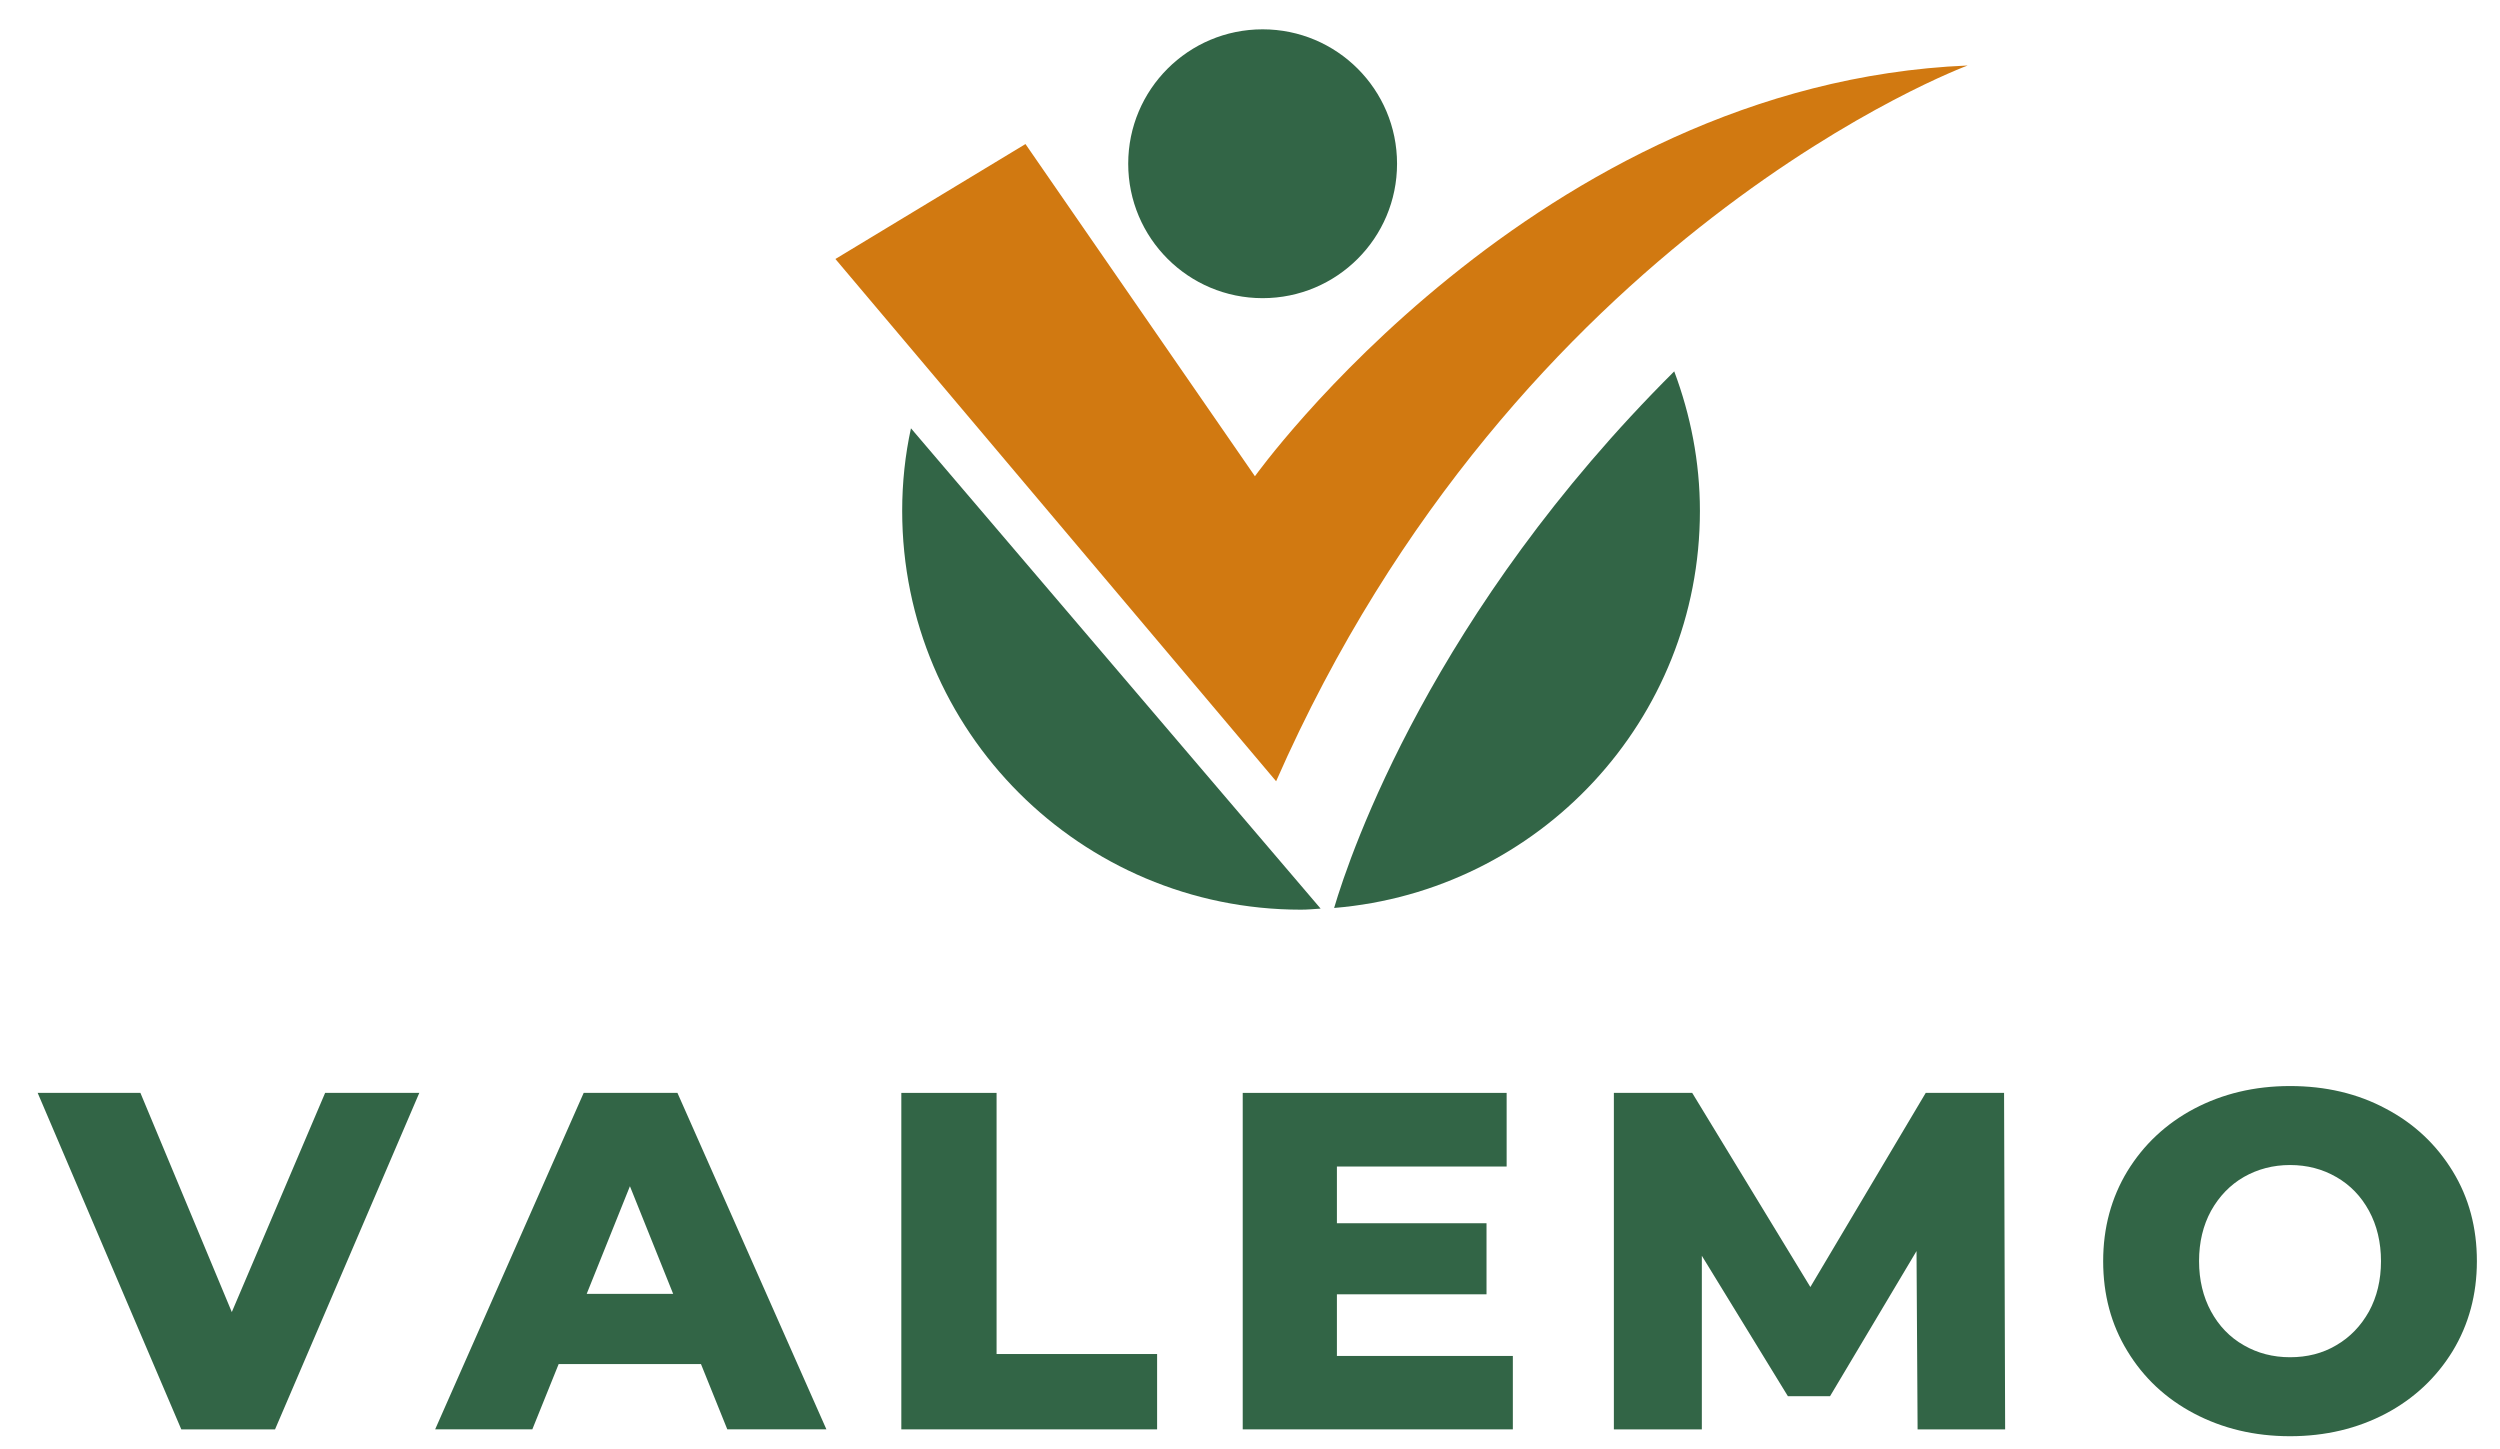 <svg xmlns="http://www.w3.org/2000/svg" xmlns:xlink="http://www.w3.org/1999/xlink" id="Calque_1" x="0px" y="0px" viewBox="0 0 1168 677" style="enable-background:new 0 0 1168 677;" xml:space="preserve"><style type="text/css">	.st0{clip-path:url(#SVGID_2_);fill:#D17911;}	.st1{clip-path:url(#SVGID_4_);fill:#326546;}	.st2{clip-path:url(#SVGID_6_);fill:#326546;}	.st3{clip-path:url(#SVGID_8_);fill:#326546;}	.st4{clip-path:url(#SVGID_10_);fill:#326546;}	.st5{clip-path:url(#SVGID_12_);fill:#326546;}	.st6{clip-path:url(#SVGID_14_);fill:#326546;}	.st7{clip-path:url(#SVGID_16_);fill:#326546;}	.st8{clip-path:url(#SVGID_18_);fill:#326546;}	.st9{clip-path:url(#SVGID_20_);fill:#326546;}</style><g>	<g>		<defs>			<rect id="SVGID_1_" x="-416" y="-610" width="2000" height="2000"></rect>		</defs>		<clipPath id="SVGID_2_">			<use xlink:href="#SVGID_1_" style="overflow:visible;"></use>		</clipPath>		<path class="st0" d="M479.1,67.3l107.2,155.2c0,0,131.2-183.4,333-191.9c0,0-210.2,77.6-323.1,334.4L390.3,121L479.1,67.3z"></path>	</g>	<g>		<defs>			<rect id="SVGID_3_" x="-416" y="-610" width="2000" height="2000"></rect>		</defs>		<clipPath id="SVGID_4_">			<use xlink:href="#SVGID_3_" style="overflow:visible;"></use>		</clipPath>		<path class="st1" d="M421.5,238.7c0,102.9,83.4,186.3,186.3,186.3c3.1,0,6.1-0.3,9.2-0.5L425.6,200.1   C422.9,212.5,421.5,225.4,421.5,238.7"></path>	</g>	<g>		<defs>			<rect id="SVGID_5_" x="-416" y="-610" width="2000" height="2000"></rect>		</defs>		<clipPath id="SVGID_6_">			<use xlink:href="#SVGID_5_" style="overflow:visible;"></use>		</clipPath>		<path class="st2" d="M623.3,424.2c95.7-7.9,170.9-87.8,170.9-185.5c0-23-4.4-44.9-12-65.2C669.4,285.8,631,398.1,623.3,424.2"></path>	</g>	<g>		<defs>			<rect id="SVGID_7_" x="-416" y="-610" width="2000" height="2000"></rect>		</defs>		<clipPath id="SVGID_8_">			<use xlink:href="#SVGID_7_" style="overflow:visible;"></use>		</clipPath>		<path class="st3" d="M652.7,76.5c0,34.7-28.1,62.8-62.8,62.8s-62.8-28.1-62.8-62.8s28.1-62.8,62.8-62.8   C624.6,13.7,652.7,41.8,652.7,76.5"></path>	</g>	<g>		<defs>			<rect id="SVGID_9_" x="-416" y="-610" width="2000" height="2000"></rect>		</defs>		<clipPath id="SVGID_10_">			<use xlink:href="#SVGID_9_" style="overflow:visible;"></use>		</clipPath>		<polygon class="st4" points="195.9,510.6 128.5,667.8 84.7,667.8 17.6,510.6 65.6,510.6 108.3,613 151.9,510.6   "></polygon>	</g>	<g>		<defs>			<rect id="SVGID_11_" x="-416" y="-610" width="2000" height="2000"></rect>		</defs>		<clipPath id="SVGID_12_">			<use xlink:href="#SVGID_11_" style="overflow:visible;"></use>		</clipPath>		<path class="st5" d="M314.5,604.5l-20.2-50.3l-20.2,50.3H314.5z M327.5,637.3H261l-12.3,30.5h-45.4l69.4-157.2h43.8l69.6,157.2   h-46.3L327.5,637.3z"></path>	</g>	<g>		<defs>			<rect id="SVGID_13_" x="-416" y="-610" width="2000" height="2000"></rect>		</defs>		<clipPath id="SVGID_14_">			<use xlink:href="#SVGID_13_" style="overflow:visible;"></use>		</clipPath>		<polygon class="st6" points="421.1,510.6 465.6,510.6 465.6,632.6 540.6,632.6 540.6,667.8 421.1,667.8   "></polygon>	</g>	<g>		<defs>			<rect id="SVGID_15_" x="-416" y="-610" width="2000" height="2000"></rect>		</defs>		<clipPath id="SVGID_16_">			<use xlink:href="#SVGID_15_" style="overflow:visible;"></use>		</clipPath>		<polygon class="st7" points="706.8,633.5 706.8,667.8 580.6,667.8 580.6,510.6 703.9,510.6 703.9,545 624.6,545 624.6,571.5    694.5,571.5 694.5,604.7 624.6,604.7 624.6,633.5   "></polygon>	</g>	<g>		<defs>			<rect id="SVGID_17_" x="-416" y="-610" width="2000" height="2000"></rect>		</defs>		<clipPath id="SVGID_18_">			<use xlink:href="#SVGID_17_" style="overflow:visible;"></use>		</clipPath>		<polygon class="st8" points="895.9,667.8 895.4,584.5 855,652.3 835.3,652.3 795.1,586.7 795.1,667.8 754,667.8 754,510.6    790.6,510.6 845.8,601.3 899.7,510.6 936.3,510.6 936.8,667.8   "></polygon>	</g>	<g>		<defs>			<rect id="SVGID_19_" x="-416" y="-610" width="2000" height="2000"></rect>		</defs>		<clipPath id="SVGID_20_">			<use xlink:href="#SVGID_19_" style="overflow:visible;"></use>		</clipPath>		<path class="st9" d="M1091.5,628.5c6.4-3.7,11.5-9,15.3-15.8c3.7-6.8,5.6-14.6,5.6-23.5c0-8.8-1.9-16.7-5.6-23.5   s-8.8-12.1-15.3-15.8c-6.4-3.7-13.6-5.6-21.6-5.6c-7.9,0-15.1,1.9-21.6,5.6c-6.4,3.7-11.5,9-15.3,15.8c-3.7,6.8-5.6,14.6-5.6,23.5   c0,8.8,1.9,16.7,5.6,23.5s8.8,12.1,15.3,15.8c6.4,3.7,13.6,5.6,21.6,5.6S1085.1,632.3,1091.5,628.5 M1025.1,660.4   c-13.3-7-23.7-16.8-31.2-29.2c-7.6-12.4-11.3-26.4-11.3-42s3.8-29.6,11.3-42c7.6-12.4,18-22.2,31.2-29.2   c13.3-7,28.2-10.6,44.8-10.6c16.6,0,31.6,3.5,44.8,10.6c13.3,7,23.6,16.8,31.2,29.2s11.3,26.4,11.3,42s-3.8,29.6-11.3,42   c-7.6,12.4-18,22.2-31.2,29.2c-13.3,7-28.2,10.6-44.8,10.6C1053.3,671,1038.4,667.4,1025.1,660.4"></path>	</g>	<g>		<defs>			<rect id="SVGID_21_" x="-416" y="-610" width="2000" height="2000"></rect>		</defs>		<clipPath id="SVGID_22_">			<use xlink:href="#SVGID_21_" style="overflow:visible;"></use>		</clipPath>	</g>	<g>		<defs>			<rect id="SVGID_23_" x="-416" y="-610" width="2000" height="2000"></rect>		</defs>		<clipPath id="SVGID_24_">			<use xlink:href="#SVGID_23_" style="overflow:visible;"></use>		</clipPath>	</g>	<g>		<defs>			<rect id="SVGID_25_" x="-416" y="-610" width="2000" height="2000"></rect>		</defs>		<clipPath id="SVGID_26_">			<use xlink:href="#SVGID_25_" style="overflow:visible;"></use>		</clipPath>	</g>	<g>		<defs>			<rect id="SVGID_27_" x="-416" y="-610" width="2000" height="2000"></rect>		</defs>		<clipPath id="SVGID_28_">			<use xlink:href="#SVGID_27_" style="overflow:visible;"></use>		</clipPath>	</g>	<g>		<defs>			<rect id="SVGID_29_" x="-416" y="-610" width="2000" height="2000"></rect>		</defs>		<clipPath id="SVGID_30_">			<use xlink:href="#SVGID_29_" style="overflow:visible;"></use>		</clipPath>	</g>	<g>		<defs>			<rect id="SVGID_31_" x="-416" y="-610" width="2000" height="2000"></rect>		</defs>		<clipPath id="SVGID_32_">			<use xlink:href="#SVGID_31_" style="overflow:visible;"></use>		</clipPath>	</g>	<g>		<defs>			<rect id="SVGID_33_" x="-416" y="-610" width="2000" height="2000"></rect>		</defs>		<clipPath id="SVGID_34_">			<use xlink:href="#SVGID_33_" style="overflow:visible;"></use>		</clipPath>	</g>	<g>		<defs>			<rect id="SVGID_35_" x="-416" y="-610" width="2000" height="2000"></rect>		</defs>		<clipPath id="SVGID_36_">			<use xlink:href="#SVGID_35_" style="overflow:visible;"></use>		</clipPath>	</g>	<g>		<defs>			<rect id="SVGID_37_" x="-416" y="-610" width="2000" height="2000"></rect>		</defs>		<clipPath id="SVGID_38_">			<use xlink:href="#SVGID_37_" style="overflow:visible;"></use>		</clipPath>	</g>	<g>		<defs>			<rect id="SVGID_39_" x="-416" y="-610" width="2000" height="2000"></rect>		</defs>		<clipPath id="SVGID_40_">			<use xlink:href="#SVGID_39_" style="overflow:visible;"></use>		</clipPath>	</g>	<g>		<defs>			<rect id="SVGID_41_" x="-416" y="-610" width="2000" height="2000"></rect>		</defs>		<clipPath id="SVGID_42_">			<use xlink:href="#SVGID_41_" style="overflow:visible;"></use>		</clipPath>	</g>	<g>		<defs>			<rect id="SVGID_43_" x="-416" y="-610" width="2000" height="2000"></rect>		</defs>		<clipPath id="SVGID_44_">			<use xlink:href="#SVGID_43_" style="overflow:visible;"></use>		</clipPath>	</g>	<g>		<defs>			<rect id="SVGID_45_" x="-416" y="-610" width="2000" height="2000"></rect>		</defs>		<clipPath id="SVGID_46_">			<use xlink:href="#SVGID_45_" style="overflow:visible;"></use>		</clipPath>	</g>	<g>		<defs>			<rect id="SVGID_47_" x="-416" y="-610" width="2000" height="2000"></rect>		</defs>		<clipPath id="SVGID_48_">			<use xlink:href="#SVGID_47_" style="overflow:visible;"></use>		</clipPath>	</g>	<g>		<defs>			<rect id="SVGID_49_" x="-416" y="-610" width="2000" height="2000"></rect>		</defs>		<clipPath id="SVGID_50_">			<use xlink:href="#SVGID_49_" style="overflow:visible;"></use>		</clipPath>	</g>	<g>		<defs>			<rect id="SVGID_51_" x="-416" y="-610" width="2000" height="2000"></rect>		</defs>		<clipPath id="SVGID_52_">			<use xlink:href="#SVGID_51_" style="overflow:visible;"></use>		</clipPath>	</g>	<g>		<defs>			<rect id="SVGID_53_" x="-416" y="-610" width="2000" height="2000"></rect>		</defs>		<clipPath id="SVGID_54_">			<use xlink:href="#SVGID_53_" style="overflow:visible;"></use>		</clipPath>	</g>	<g>		<defs>			<rect id="SVGID_55_" x="-416" y="-610" width="2000" height="2000"></rect>		</defs>		<clipPath id="SVGID_56_">			<use xlink:href="#SVGID_55_" style="overflow:visible;"></use>		</clipPath>	</g>	<g>		<defs>			<rect id="SVGID_57_" x="-416" y="-610" width="2000" height="2000"></rect>		</defs>		<clipPath id="SVGID_58_">			<use xlink:href="#SVGID_57_" style="overflow:visible;"></use>		</clipPath>	</g>	<g>		<defs>			<rect id="SVGID_59_" x="-416" y="-610" width="2000" height="2000"></rect>		</defs>		<clipPath id="SVGID_60_">			<use xlink:href="#SVGID_59_" style="overflow:visible;"></use>		</clipPath>	</g>	<g>		<defs>			<rect id="SVGID_61_" x="-416" y="-610" width="2000" height="2000"></rect>		</defs>		<clipPath id="SVGID_62_">			<use xlink:href="#SVGID_61_" style="overflow:visible;"></use>		</clipPath>	</g>	<g>		<defs>			<rect id="SVGID_63_" x="-416" y="-610" width="2000" height="2000"></rect>		</defs>		<clipPath id="SVGID_64_">			<use xlink:href="#SVGID_63_" style="overflow:visible;"></use>		</clipPath>	</g>	<g>		<defs>			<rect id="SVGID_65_" x="-416" y="-610" width="2000" height="2000"></rect>		</defs>		<clipPath id="SVGID_66_">			<use xlink:href="#SVGID_65_" style="overflow:visible;"></use>		</clipPath>	</g>	<g>		<defs>			<rect id="SVGID_67_" x="-416" y="-610" width="2000" height="2000"></rect>		</defs>		<clipPath id="SVGID_68_">			<use xlink:href="#SVGID_67_" style="overflow:visible;"></use>		</clipPath>	</g>	<g>		<defs>			<rect id="SVGID_69_" x="-416" y="-610" width="2000" height="2000"></rect>		</defs>		<clipPath id="SVGID_70_">			<use xlink:href="#SVGID_69_" style="overflow:visible;"></use>		</clipPath>	</g>	<g>		<defs>			<rect id="SVGID_71_" x="-416" y="-610" width="2000" height="2000"></rect>		</defs>		<clipPath id="SVGID_72_">			<use xlink:href="#SVGID_71_" style="overflow:visible;"></use>		</clipPath>	</g>	<g>		<defs>			<rect id="SVGID_73_" x="-416" y="-610" width="2000" height="2000"></rect>		</defs>		<clipPath id="SVGID_74_">			<use xlink:href="#SVGID_73_" style="overflow:visible;"></use>		</clipPath>	</g></g></svg>